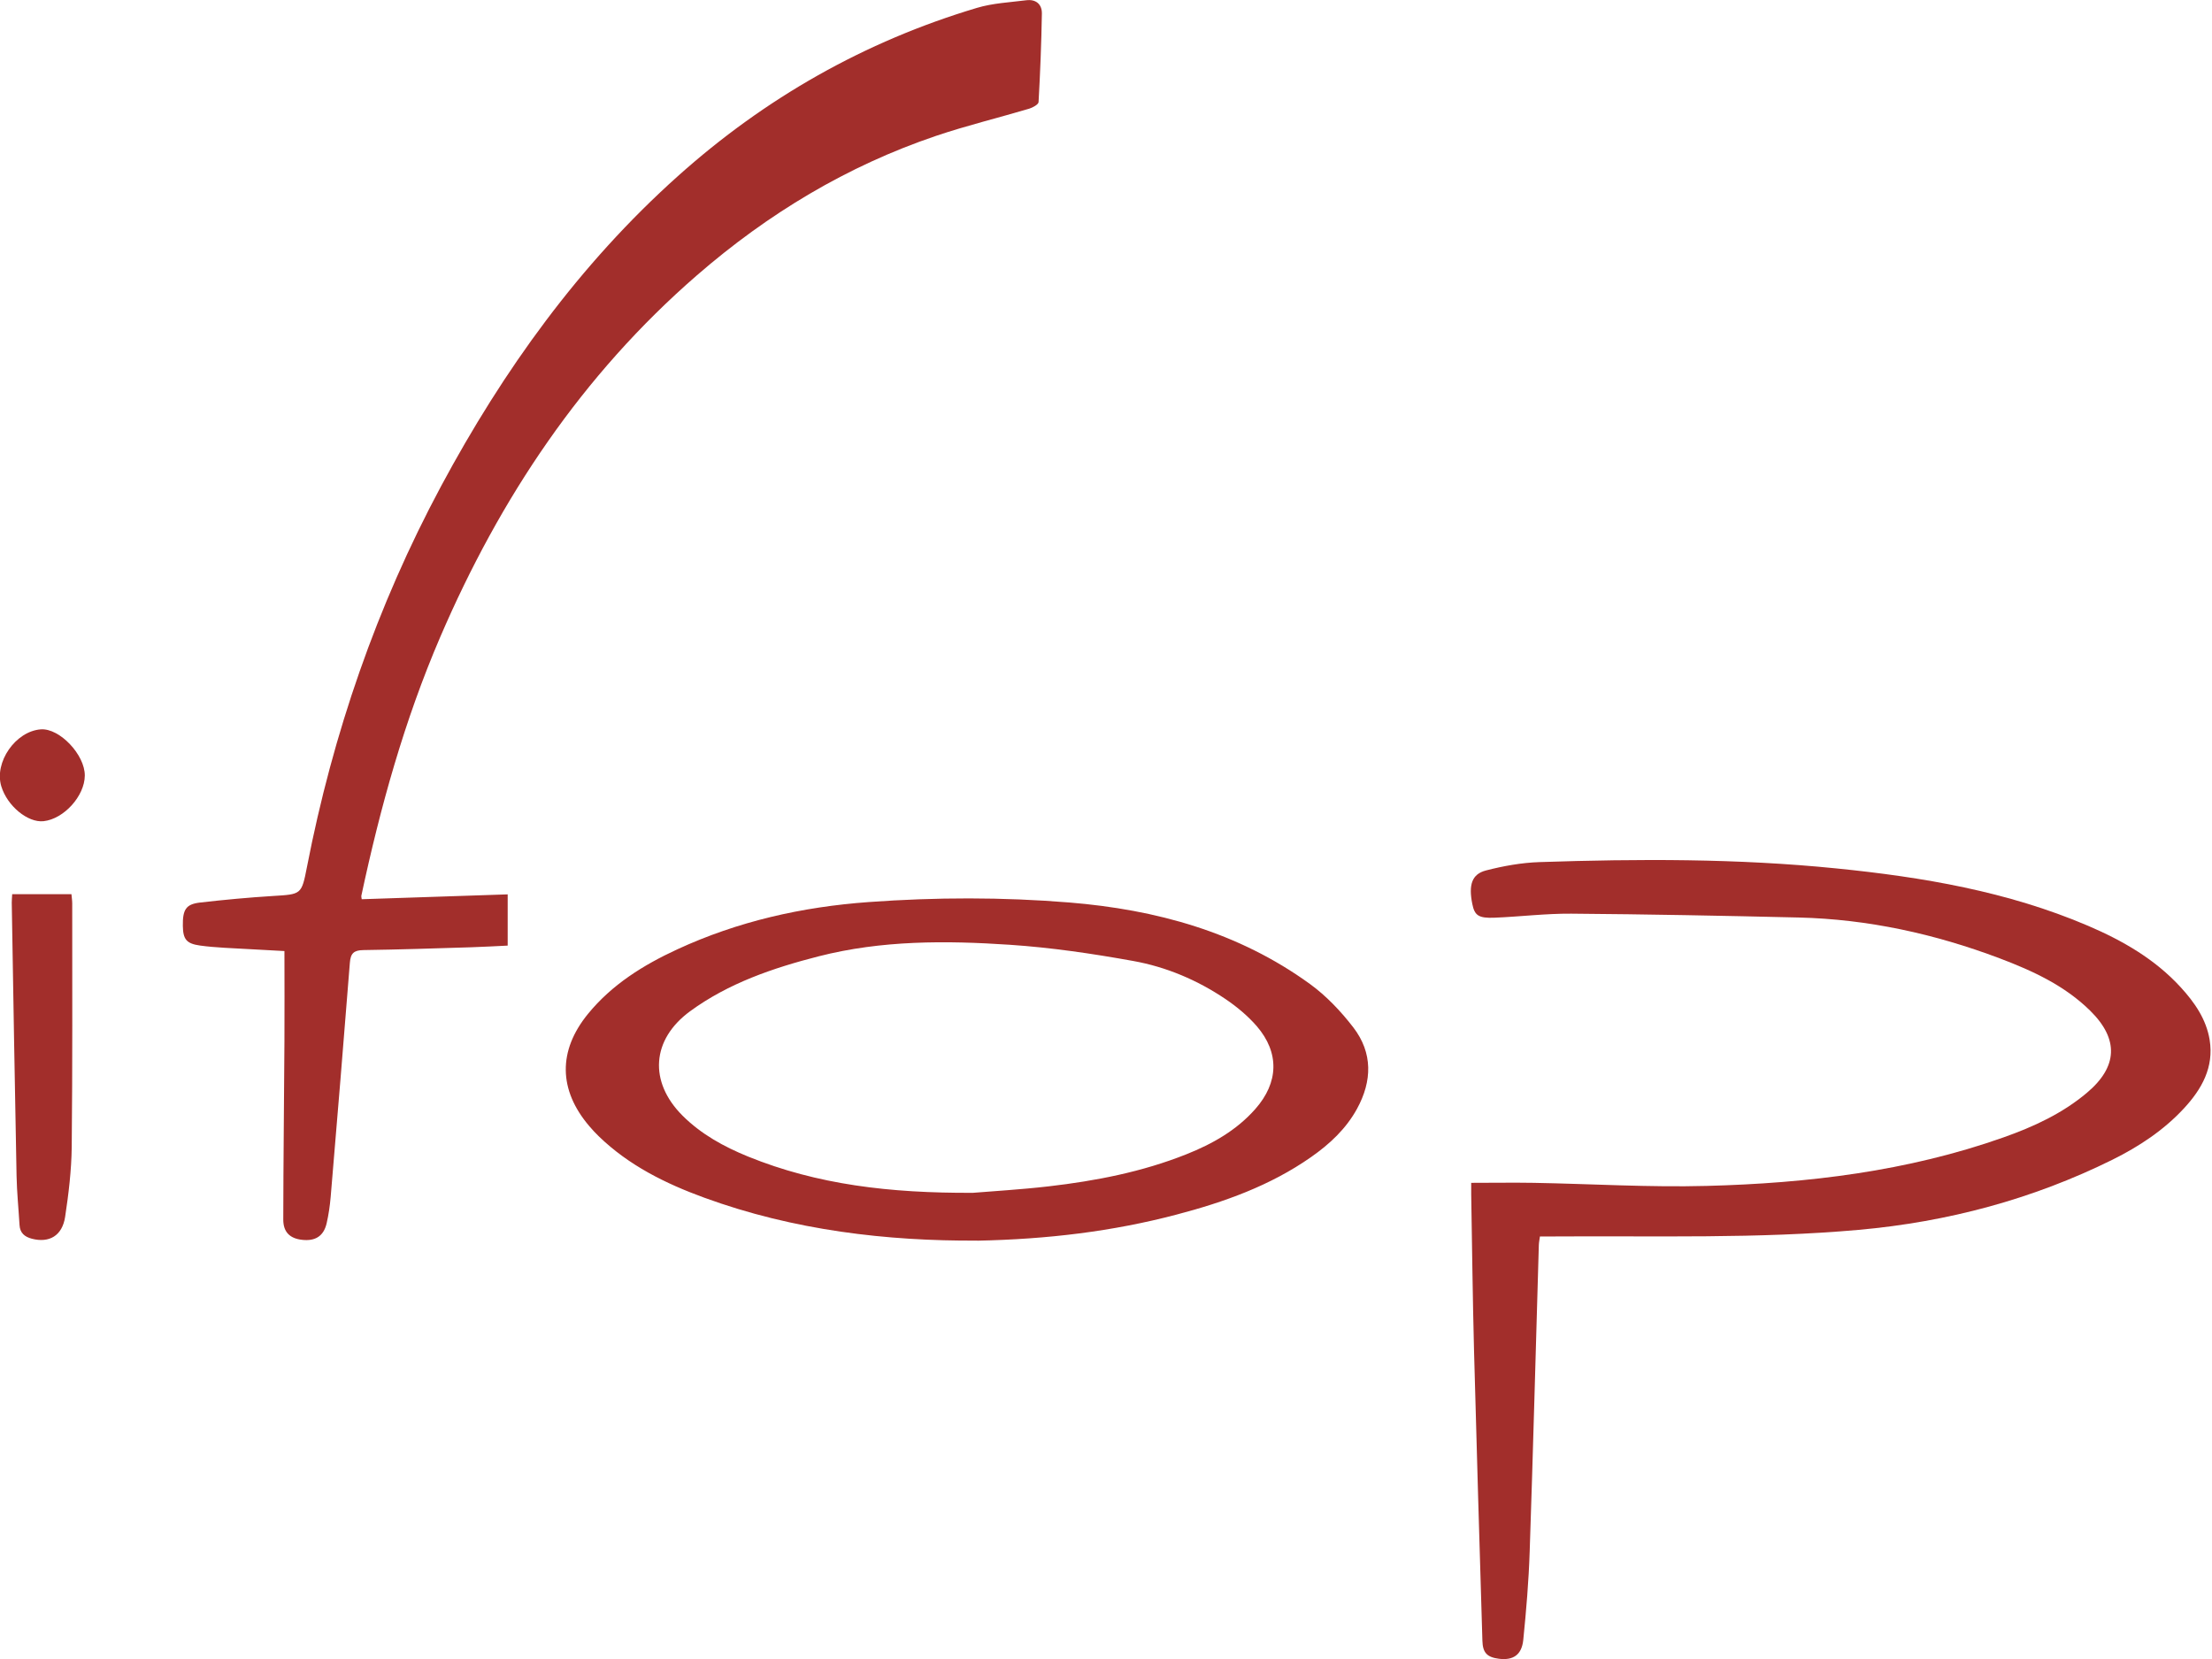 <svg width="80" height="60" viewBox="0 0 80 60" fill="none" xmlns="http://www.w3.org/2000/svg">
<g clip-path="url(#clip0_2714_4217)">
<path d="M13.075 32.522C14.84 32.464 16.587 32.406 18.361 32.346V34.199C17.913 34.22 17.48 34.245 17.044 34.259C15.742 34.299 14.441 34.343 13.142 34.361C12.801 34.366 12.678 34.475 12.653 34.823C12.432 37.646 12.196 40.468 11.959 43.291C11.931 43.611 11.885 43.931 11.813 44.244C11.704 44.706 11.405 44.894 10.925 44.84C10.489 44.792 10.243 44.564 10.245 44.105C10.248 41.955 10.275 39.805 10.287 37.655C10.294 36.588 10.287 35.521 10.287 34.396C9.624 34.361 8.87 34.322 8.118 34.278C7.824 34.259 7.527 34.238 7.235 34.197C6.748 34.129 6.62 33.976 6.613 33.487C6.604 32.9 6.722 32.703 7.225 32.643C8.107 32.541 8.993 32.459 9.879 32.404C10.895 32.341 10.906 32.36 11.101 31.358C12.04 26.526 13.625 21.922 15.953 17.581C18.206 13.385 20.952 9.56 24.517 6.369C27.669 3.546 31.271 1.498 35.332 0.285C35.905 0.113 36.52 0.085 37.118 0.009C37.464 -0.035 37.686 0.153 37.681 0.489C37.663 1.558 37.621 2.625 37.561 3.692C37.556 3.778 37.354 3.889 37.227 3.929C36.104 4.263 34.965 4.539 33.859 4.912C30.635 6.002 27.771 7.73 25.208 9.954C21.051 13.561 18.083 18.014 15.921 23.04C14.624 26.056 13.752 29.198 13.068 32.399C13.063 32.422 13.073 32.45 13.082 32.524L13.075 32.522Z" fill="#A22E2B"/>
<path d="M53.212 42.779C54.008 42.779 54.738 42.767 55.469 42.779C57.554 42.816 59.642 42.946 61.727 42.89C65.377 42.795 68.991 42.363 72.463 41.134C73.546 40.751 74.588 40.271 75.476 39.522C76.592 38.583 76.638 37.585 75.601 36.56C74.674 35.644 73.514 35.111 72.317 34.658C69.977 33.775 67.558 33.243 65.053 33.183C62.311 33.118 59.57 33.065 56.826 33.044C55.9 33.037 54.975 33.153 54.05 33.19C53.472 33.213 53.33 33.109 53.247 32.689C53.11 32.005 53.228 31.613 53.743 31.481C54.374 31.318 55.031 31.2 55.678 31.179C59.259 31.059 62.84 31.047 66.409 31.407C69.529 31.72 72.607 32.239 75.516 33.482C76.768 34.018 77.937 34.688 78.869 35.707C79.37 36.254 79.792 36.859 79.915 37.608C80.075 38.601 79.63 39.388 78.988 40.083C78.252 40.879 77.359 41.466 76.397 41.944C73.505 43.375 70.438 44.191 67.228 44.479C63.566 44.806 59.892 44.692 56.22 44.718C56.053 44.718 55.886 44.718 55.694 44.718C55.678 44.833 55.657 44.931 55.654 45.028C55.545 48.723 55.448 52.42 55.323 56.115C55.288 57.182 55.198 58.249 55.091 59.311C55.035 59.854 54.724 60.056 54.209 59.991C53.78 59.935 53.625 59.775 53.613 59.339C53.509 55.837 53.402 52.334 53.31 48.832C53.261 46.951 53.24 45.07 53.208 43.191C53.205 43.038 53.208 42.888 53.208 42.776L53.212 42.779Z" fill="#A22E2B"/>
<path d="M35.346 44.868C32.087 44.887 28.712 44.502 25.465 43.314C24.067 42.804 22.742 42.148 21.657 41.097C21.536 40.981 21.422 40.856 21.314 40.73C20.198 39.422 20.175 38.005 21.265 36.669C22.132 35.607 23.266 34.902 24.491 34.336C26.69 33.32 29.009 32.798 31.419 32.624C33.841 32.448 36.26 32.443 38.676 32.64C41.819 32.898 44.786 33.71 47.374 35.586C47.968 36.017 48.497 36.576 48.947 37.161C49.65 38.079 49.629 39.095 49.079 40.1C48.68 40.828 48.089 41.377 47.416 41.848C45.938 42.883 44.269 43.477 42.545 43.929C40.244 44.534 37.897 44.819 35.343 44.871L35.346 44.868ZM35.188 43.14C35.875 43.082 36.902 43.024 37.925 42.906C39.627 42.709 41.307 42.384 42.907 41.746C43.849 41.371 44.721 40.879 45.4 40.109C46.247 39.151 46.279 38.072 45.452 37.112C45.127 36.739 44.732 36.409 44.32 36.131C43.306 35.447 42.183 34.971 40.989 34.756C39.511 34.489 38.016 34.269 36.52 34.169C34.207 34.014 31.885 34.004 29.61 34.586C27.959 35.008 26.349 35.556 24.957 36.574C23.559 37.599 23.461 39.125 24.684 40.348C25.361 41.023 26.184 41.473 27.059 41.83C29.557 42.843 32.173 43.154 35.188 43.14Z" fill="#A22E2B"/>
<path d="M0.444 32.339H2.584C2.594 32.457 2.612 32.569 2.612 32.678C2.612 35.611 2.624 38.548 2.594 41.482C2.584 42.326 2.482 43.175 2.355 44.012C2.25 44.694 1.78 44.961 1.156 44.801C0.889 44.731 0.722 44.592 0.706 44.302C0.671 43.711 0.611 43.122 0.599 42.53C0.534 39.237 0.481 35.941 0.425 32.645C0.425 32.557 0.434 32.469 0.441 32.337L0.444 32.339Z" fill="#A22E2B"/>
<path d="M3.067 28.053C3.06 28.79 2.311 29.618 1.578 29.699C1.007 29.762 0.263 29.15 0.047 28.438C-0.217 27.568 0.562 26.445 1.476 26.378C2.155 26.329 3.074 27.297 3.067 28.053Z" fill="#A22E2B"/>
</g>
<defs>
<clipPath id="clip0_2714_4217">
<rect width="80" height="60" fill="white"/>
</clipPath>
</defs>
</svg>
